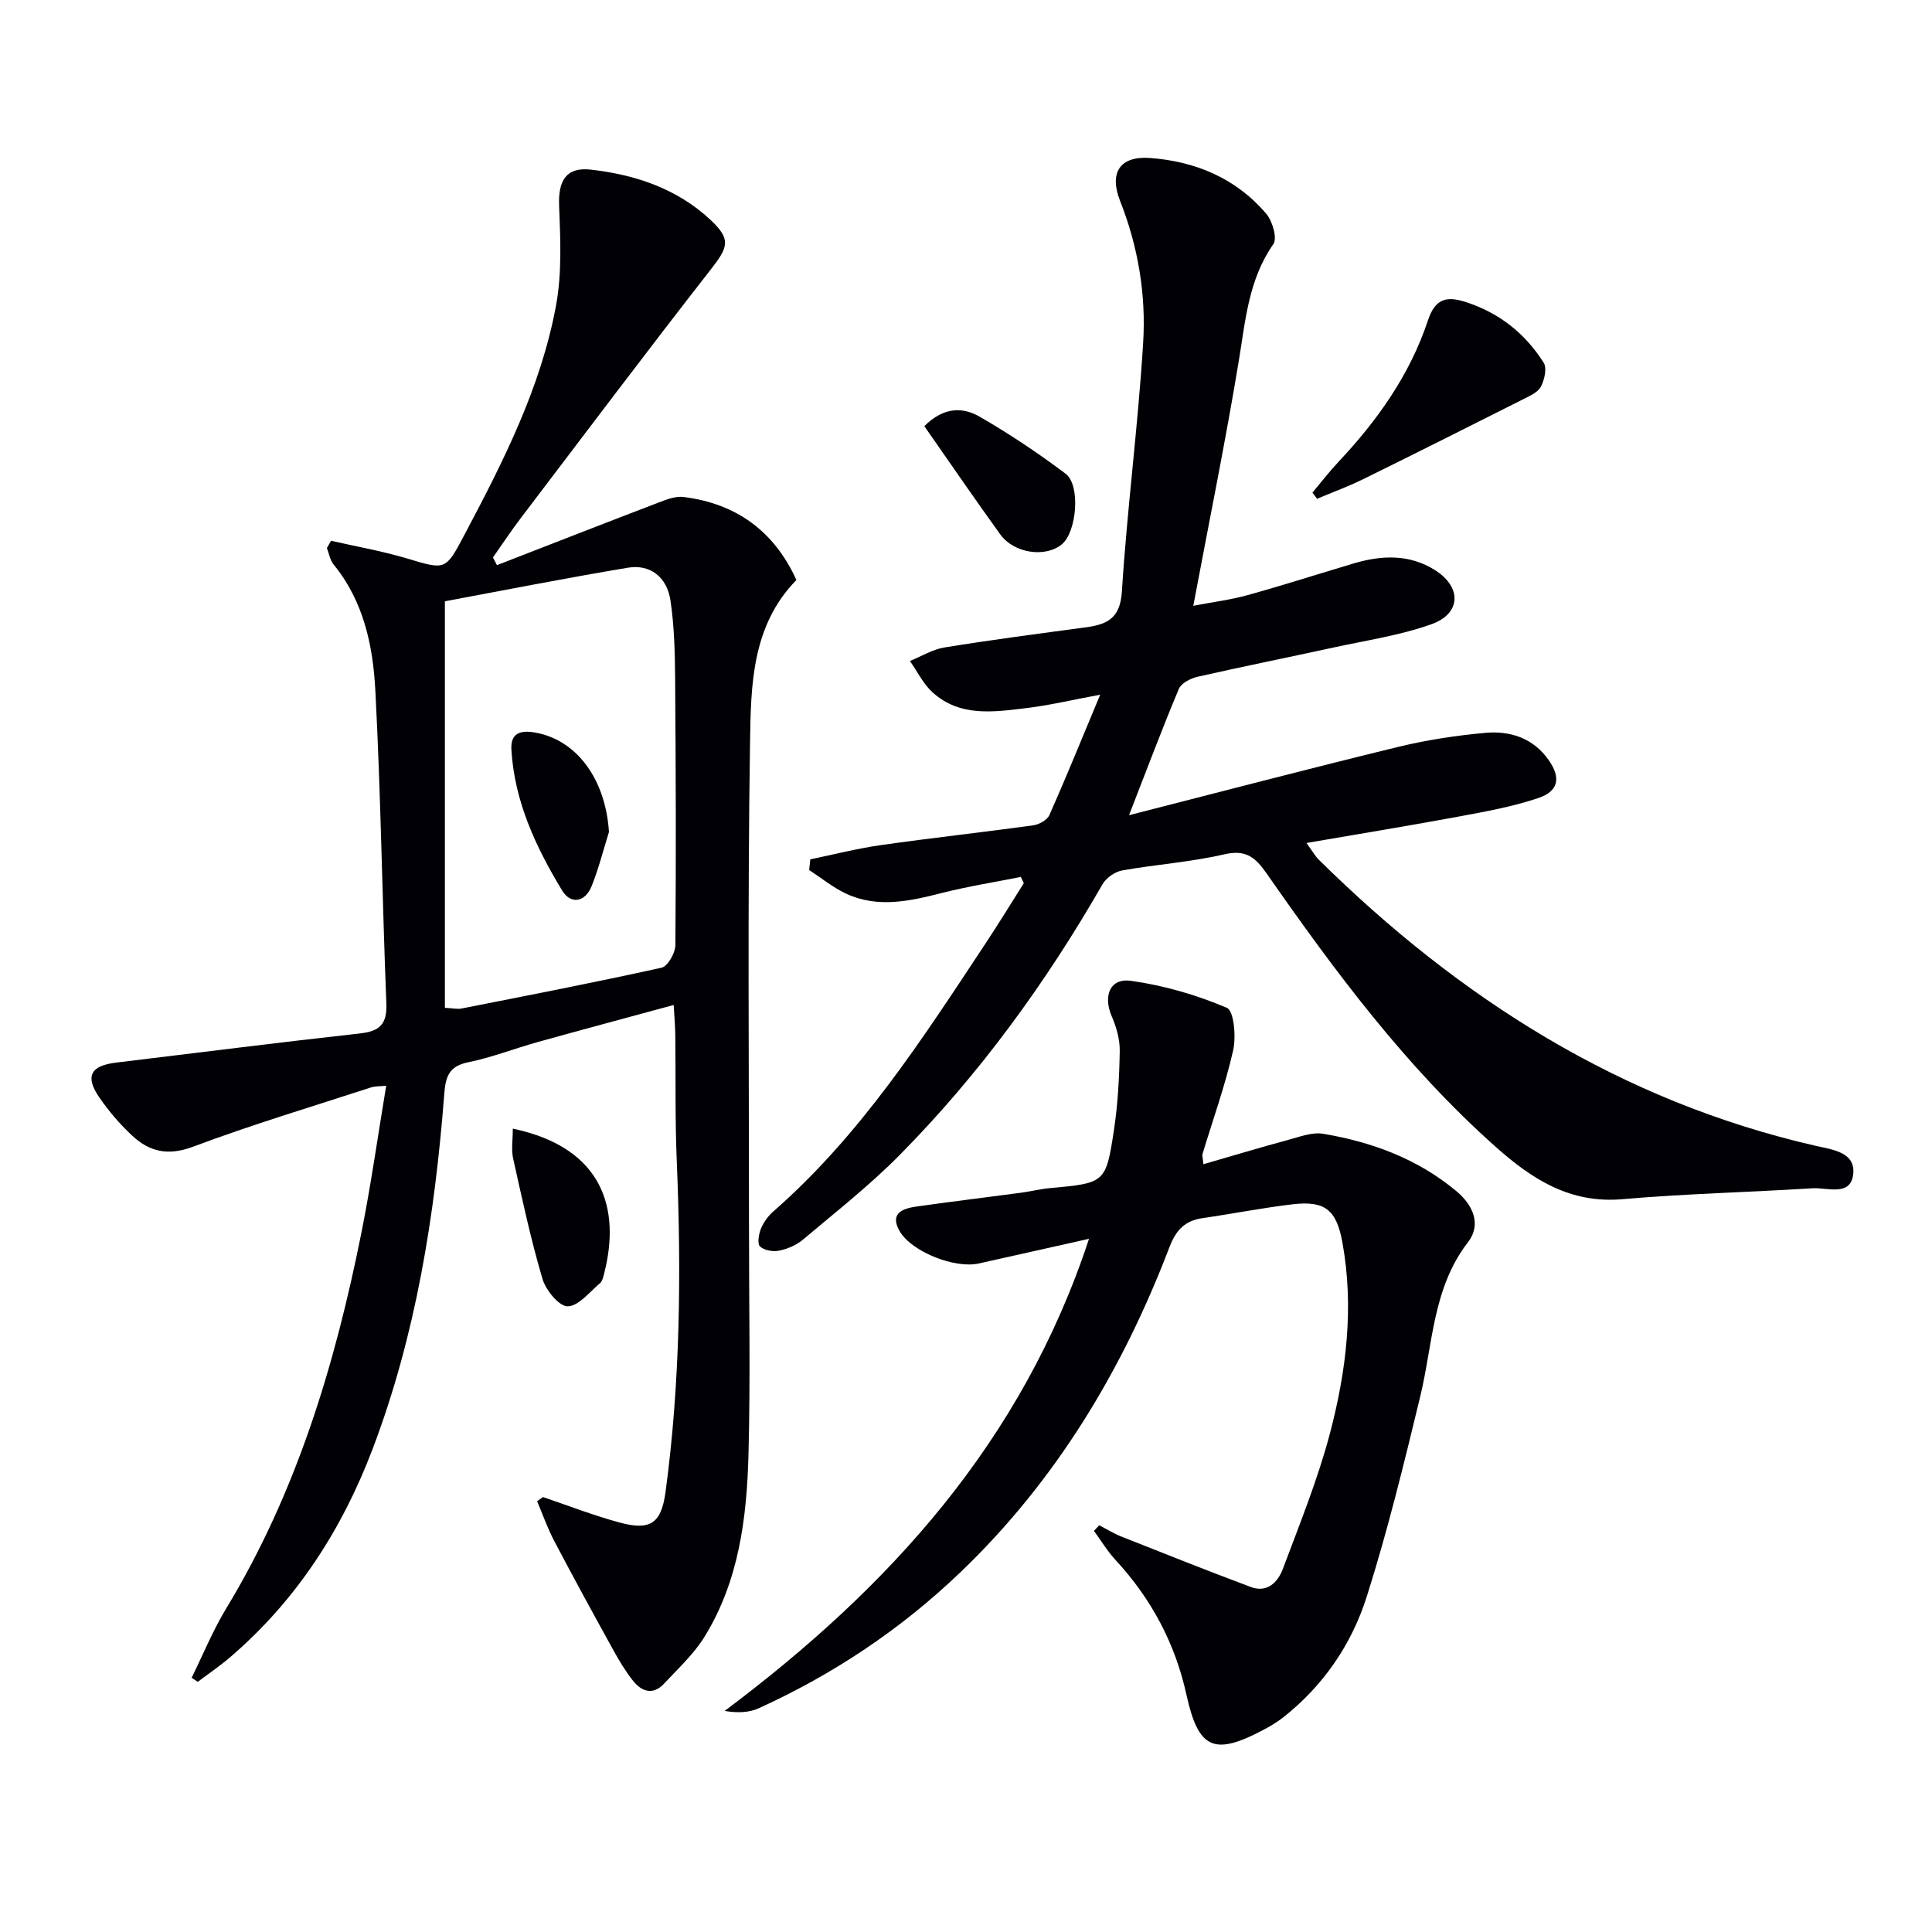 <svg enable-background="new 0 0 400 400" viewBox="0 0 400 400" xmlns="http://www.w3.org/2000/svg"><g fill="#010105"><path d="m68.53 111.96c5.23 1.19 10.53 2.11 15.66 3.64 8.05 2.4 8.02 2.58 11.92-4.79 8.04-15.16 15.84-30.48 19-47.5 1.25-6.72.92-13.81.65-20.7-.21-5.15 1.4-8.07 6.56-7.49 9.19 1.04 17.89 3.93 24.81 10.43 4.29 4.03 3.64 5.62.02 10.25-13.3 17.05-26.31 34.33-39.39 51.55-1.99 2.62-3.8 5.38-5.7 8.07.28.53.55 1.06.83 1.59 11.18-4.34 22.35-8.72 33.56-13 1.6-.61 3.42-1.32 5.03-1.12 10.92 1.35 18.78 7.04 23.41 17.19-9.23 9.42-9.42 21.73-9.6 33.47-.52 33.32-.21 66.65-.22 99.97-.01 15.83.31 31.67-.1 47.49-.34 13.18-1.97 26.28-9.09 37.84-2.22 3.61-5.48 6.6-8.4 9.74-2.24 2.4-4.57 1.69-6.38-.56-1.54-1.93-2.84-4.08-4.04-6.25-4.17-7.55-8.31-15.12-12.32-22.75-1.38-2.63-2.37-5.47-3.54-8.22.41-.29.82-.57 1.22-.86 5.26 1.78 10.46 3.81 15.81 5.26 6.38 1.73 8.67.25 9.56-6.3 3.08-22.81 3.28-45.73 2.32-68.69-.36-8.65-.19-17.32-.3-25.99-.02-1.79-.18-3.58-.33-6.16-9.79 2.66-19.01 5.13-28.2 7.69-4.8 1.34-9.48 3.18-14.34 4.17-3.99.81-4.68 2.95-4.96 6.58-1.94 25.07-5.84 49.77-14.82 73.45-6.38 16.8-15.85 31.45-29.56 43.19-2.11 1.81-4.43 3.38-6.66 5.06-.42-.28-.84-.57-1.26-.85 2.36-4.79 4.39-9.79 7.15-14.34 14.59-24.07 22.54-50.51 28-77.82 1.98-9.9 3.38-19.92 5.13-30.41-1.34.14-2.28.07-3.11.34-12.32 4.01-24.75 7.73-36.87 12.28-5.18 1.95-9.04 1.06-12.65-2.32-2.53-2.36-4.83-5.06-6.79-7.91-2.99-4.36-1.77-6.55 3.51-7.18 16.8-2.02 33.59-4.17 50.42-6.03 4.11-.45 5.69-1.87 5.52-6.2-.86-21.61-1.14-43.25-2.28-64.84-.49-9.27-2.43-18.47-8.65-26.07-.74-.9-.93-2.25-1.38-3.39.3-.5.57-1.01.85-1.51zm23.58 12.53v84.17c1.78.09 2.62.31 3.4.15 13.84-2.73 27.69-5.41 41.46-8.46 1.28-.28 2.84-3.03 2.86-4.65.15-18.32.09-36.65-.05-54.97-.04-5.46-.16-10.97-.96-16.36-.73-4.95-4.23-7.6-8.84-6.83-12.91 2.16-25.74 4.69-37.87 6.95z"/><path d="m233.75 168.78c19.42-4.96 37.51-9.71 55.67-14.13 5.92-1.44 12.02-2.37 18.09-2.92 5.16-.47 9.94 1.08 13.13 5.64 2.55 3.64 2.08 6.42-2.13 7.85-5.29 1.79-10.87 2.79-16.39 3.82-10.25 1.9-20.53 3.58-31.63 5.49 1.17 1.6 1.76 2.68 2.6 3.51 29.1 28.71 62.49 49.96 102.82 59.19 3.45.79 8.39 1.29 7.76 6-.6 4.52-5.38 2.6-8.42 2.79-13.11.82-26.26 1.12-39.35 2.26-10.87.95-18.75-4.17-26.27-10.87-18.57-16.52-33.26-36.3-47.36-56.53-2.36-3.38-4.3-5.04-8.8-4-6.93 1.61-14.12 2.08-21.15 3.34-1.51.27-3.31 1.55-4.07 2.88-11.75 20.46-25.53 39.41-42.12 56.17-6.17 6.23-13.14 11.69-19.86 17.36-1.35 1.14-3.19 1.94-4.93 2.3-1.27.27-3.1-.04-3.99-.86-.59-.55-.27-2.54.19-3.67.55-1.34 1.5-2.66 2.6-3.61 18.04-15.78 30.84-35.7 43.88-55.42 2.73-4.12 5.31-8.34 7.95-12.52-.21-.43-.41-.86-.62-1.29-5.41 1.08-10.87 1.94-16.21 3.29-6.69 1.69-13.34 3.25-19.95.18-2.72-1.27-5.12-3.24-7.66-4.9.08-.74.15-1.47.23-2.21 4.85-1 9.66-2.24 14.55-2.94 10.53-1.5 21.1-2.65 31.63-4.11 1.22-.17 2.89-1.11 3.34-2.14 3.48-7.86 6.72-15.84 10.5-24.9-5.94 1.1-10.56 2.21-15.25 2.77-6.76.81-13.78 1.9-19.47-3.27-1.93-1.75-3.13-4.3-4.67-6.48 2.38-.96 4.68-2.4 7.15-2.8 9.66-1.57 19.37-2.84 29.08-4.14 4.43-.59 7.29-1.72 7.65-7.4 1.09-17.22 3.36-34.36 4.41-51.58.61-9.97-1.04-19.86-4.77-29.31-2.32-5.87-.06-9.38 6.22-8.91 9.38.7 17.81 4.21 24.04 11.56 1.28 1.51 2.32 5.05 1.47 6.26-5.12 7.32-5.76 15.68-7.14 24.06-2.75 16.69-6.14 33.27-9.44 50.83 4.03-.77 7.74-1.23 11.29-2.22 7.35-2.04 14.61-4.37 21.92-6.55 5.78-1.72 11.54-1.95 16.82 1.38 5.6 3.53 5.44 9.02-.75 11.22-6.5 2.31-13.46 3.33-20.24 4.81-9.4 2.05-18.83 3.94-28.21 6.07-1.43.33-3.33 1.32-3.83 2.51-3.4 8.09-6.47 16.29-10.31 26.14z"/><path d="m249.15 241.04c6.15-1.78 11.83-3.49 17.56-5.04 2.38-.64 4.97-1.65 7.26-1.26 10.1 1.7 19.57 5.2 27.55 11.87 3.37 2.81 5.3 6.81 2.41 10.57-7.35 9.54-7.26 21.13-9.9 32.01-3.35 13.86-6.74 27.74-11.04 41.32-3.14 9.92-9 18.52-17.36 25.09-1.3 1.02-2.76 1.87-4.22 2.64-10.13 5.33-13.31 3.81-15.77-7.37-2.34-10.63-7.28-19.89-14.68-27.89-1.69-1.83-2.99-4.01-4.47-6.03.36-.39.73-.78 1.09-1.16 1.51.78 2.96 1.69 4.54 2.32 8.93 3.54 17.85 7.09 26.84 10.46 3.42 1.28 5.61-1.01 6.64-3.74 3.48-9.29 7.24-18.54 9.76-28.1 3.39-12.9 5-26.12 2.57-39.49-1.22-6.72-3.57-8.68-10.24-7.91-6.26.73-12.47 1.97-18.71 2.87-3.65.53-5.5 2.46-6.85 5.99-9.74 25.49-23.51 48.42-43.39 67.43-12.28 11.74-26.19 21.01-41.61 28.04-2 .91-4.35 1.03-7.1.57 34.15-25.59 61.64-55.8 75.44-97.75-8.15 1.82-15.51 3.49-22.88 5.12-4.91 1.08-13.77-2.41-16.27-6.61-2.2-3.7.43-4.76 3.36-5.18 7.23-1.03 14.48-1.9 21.71-2.87 1.97-.26 3.92-.76 5.89-.94 11.52-1.07 11.68-1.03 13.35-12.04.82-5.4 1.11-10.91 1.2-16.38.04-2.39-.7-4.94-1.66-7.17-1.82-4.23-.37-7.96 4.01-7.34 6.77.95 13.54 2.91 19.83 5.59 1.48.63 1.94 6.02 1.29 8.86-1.65 7.26-4.19 14.31-6.35 21.46-.08.26.06.61.2 2.06z"/><path d="m271.73 101.98c1.79-2.12 3.49-4.34 5.39-6.36 8.05-8.57 14.78-18.02 18.51-29.26 1.45-4.36 3.65-5.18 7.8-3.84 6.99 2.25 12.33 6.51 16.17 12.57.71 1.12.17 3.52-.56 4.94-.6 1.17-2.25 1.91-3.57 2.57-11.1 5.6-22.21 11.18-33.37 16.67-3.06 1.5-6.27 2.67-9.42 4-.31-.43-.63-.86-.95-1.29z"/><path d="m191.37 88.23c4.16-4.14 8.12-3.89 11.49-1.94 6.15 3.55 12.09 7.52 17.76 11.79 3.16 2.38 2.3 12.1-.79 14.63-3.39 2.78-9.89 1.88-12.73-2.06-5.33-7.38-10.47-14.89-15.73-22.42z"/><path d="m106.17 233.67c19.02 4.01 22.2 16.96 18.97 29.76-.2.79-.38 1.78-.93 2.25-2.15 1.82-4.42 4.74-6.68 4.78-1.76.03-4.52-3.33-5.21-5.66-2.43-8.21-4.23-16.62-6.09-24.99-.4-1.81-.06-3.78-.06-6.14z"/><path d="m126.08 172.25c-1.18 3.75-2.13 7.59-3.59 11.22-1.35 3.35-4.33 3.83-6.1.91-5.43-8.96-9.87-18.42-10.51-29.14-.2-3.37 1.71-4.13 4.87-3.58 8.66 1.5 14.63 9.66 15.33 20.59z"/></g></svg>